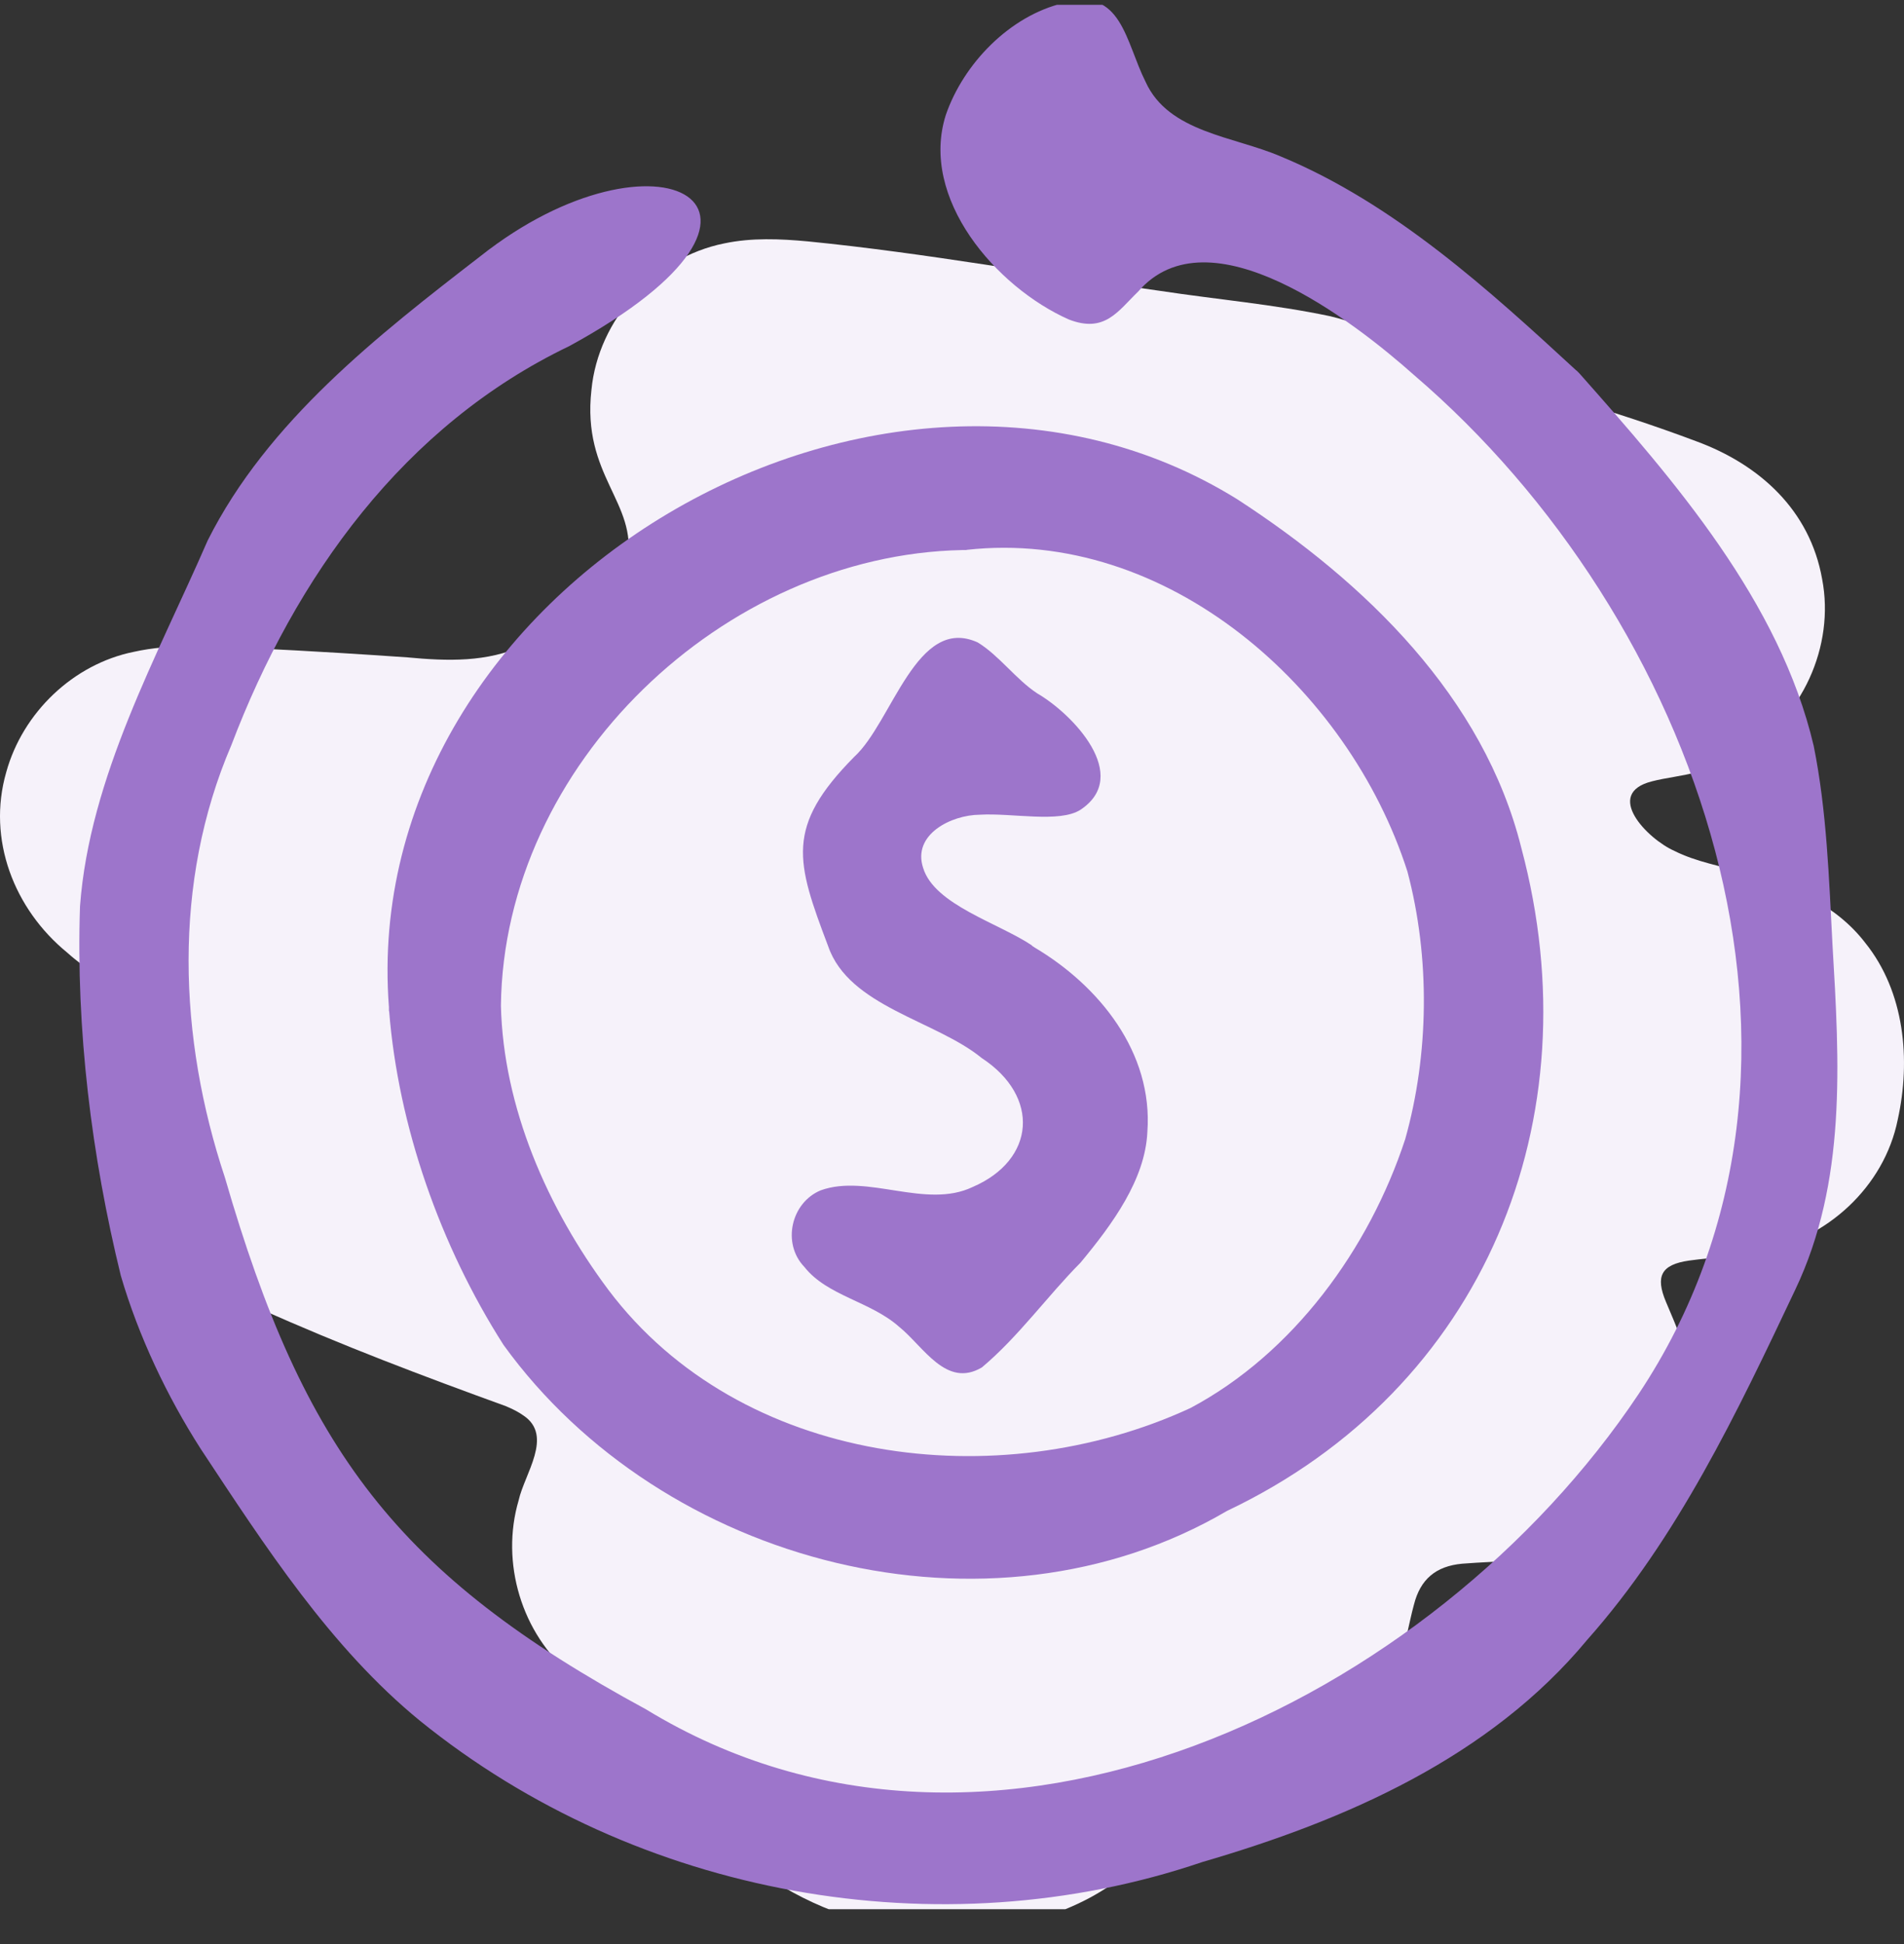 <svg width="48" height="49" viewBox="0 0 48 49" fill="none" xmlns="http://www.w3.org/2000/svg">
<rect x="0" y="0" width="48" height="49" fill="#333333" stroke="none"/>
<g clip-path="url(#clip0_1151_7185)">
<path d="M0.159 19.457C0.572 17.966 1.842 16.74 3.371 16.43C4.326 16.217 5.324 16.291 6.307 16.335C7.073 16.372 7.838 16.413 8.603 16.46C9.158 16.494 9.712 16.53 10.267 16.569C11.278 16.664 12.283 16.698 13.214 16.264C14.159 15.823 15.553 15.243 15.82 14.142C16.074 12.66 14.666 12 14.91 9.83C15.081 8.044 16.5 6.486 18.258 6.135C18.947 5.989 19.663 6.019 20.364 6.084C23.34 6.379 26.284 6.924 29.245 7.331C30.673 7.548 32.123 7.672 33.536 7.971C34.585 8.221 35.514 8.777 36.531 9.125C38.61 9.776 40.717 10.352 42.76 11.121C44.363 11.71 45.629 12.861 45.936 14.595C46.262 16.289 45.426 18.115 43.93 18.98C43.578 19.19 43.197 19.349 42.801 19.455C42.389 19.568 41.999 19.601 41.645 19.694C40.419 20.003 41.529 21.144 42.209 21.446C42.759 21.723 43.392 21.83 44.004 22.005C45.148 22.309 46.291 22.807 47.025 23.767C48.017 25.002 48.175 26.715 47.842 28.221C47.501 29.917 46.048 31.241 44.355 31.547C43.776 31.674 43.168 31.691 42.581 31.773C41.875 31.874 41.729 32.17 41.998 32.811C42.163 33.214 42.392 33.688 42.472 34.139C42.923 36.174 41.736 38.309 39.77 39.01C38.861 39.371 37.808 39.336 36.861 39.413C36.197 39.474 35.806 39.806 35.645 40.447C35.516 40.912 35.451 41.432 35.249 41.883C34.64 43.397 33.113 44.414 31.49 44.505C30.178 44.615 29.944 45.06 29.336 46.123C28.429 47.624 26.676 48.378 24.993 48.614C21.938 49.07 18.681 47.62 17.109 44.94C16.79 44.407 16.479 43.85 16.026 43.423C15.553 42.955 14.931 42.645 14.416 42.221C13.149 41.179 12.613 39.385 13.075 37.816C13.223 37.148 13.953 36.195 13.205 35.684C13.084 35.596 12.931 35.517 12.757 35.444C10.673 34.688 8.59 33.902 6.564 32.992C5.734 32.622 4.89 32.252 4.172 31.688C3.061 30.83 2.385 29.425 2.502 28.019C2.529 27.478 2.732 26.925 2.899 26.435C3.029 26.026 3.089 25.689 2.974 25.345C2.776 24.768 2.139 24.413 1.695 24.011C0.354 22.916 -0.33 21.155 0.157 19.464L0.159 19.457V19.457Z" fill="#F6F2FA"/>
<path d="M39.741 9.34C37.556 7.326 35.15 5.13 32.294 3.946C31.11 3.435 29.459 3.341 28.881 2.064C28.375 1.062 28.276 -0.347 26.812 0.077C25.458 0.396 24.291 1.602 23.845 2.895C23.174 4.998 25.111 7.238 26.944 8.052C27.852 8.405 28.182 7.843 28.694 7.348C30.477 5.289 34.094 8.069 35.651 9.456C42.768 15.549 46.879 26.766 41.309 35.137C36.136 42.887 24.957 48.374 16.288 43.085C10.008 39.684 7.658 36.541 5.671 29.683C4.499 26.16 4.345 22.247 5.831 18.785C7.449 14.53 10.184 10.722 14.351 8.724C20.835 5.19 16.547 2.945 12.105 6.462C9.54 8.443 6.744 10.617 5.236 13.622C3.97 16.534 2.259 19.583 2.017 22.841C1.912 25.946 2.308 29.143 3.046 32.154C3.492 33.679 4.213 35.198 5.06 36.519C6.678 38.968 8.33 41.527 10.586 43.371C16.052 47.796 23.686 49.183 30.312 46.932C33.923 45.881 37.556 44.296 40.016 41.329C42.294 38.764 43.797 35.594 45.256 32.512C46.555 29.788 46.373 26.782 46.197 23.805C46.109 22.142 46.054 20.442 45.724 18.802C44.87 15.164 42.212 12.114 39.812 9.406L39.741 9.335V9.34Z" fill="#9D75CB"/>
<path d="M9.81 25.483C10.041 28.384 11.098 31.4 12.694 33.899C16.701 39.441 24.93 41.599 30.934 38.082C37.423 35 40.181 28.208 38.354 21.377C37.407 17.569 34.418 14.679 31.198 12.588C22.266 7.034 8.996 14.811 9.805 25.384V25.489L9.81 25.483ZM24.368 13.859C29.421 13.298 34 17.343 35.481 21.966C36.059 24.14 36.026 26.579 35.425 28.714C34.517 31.477 32.608 34.108 30.01 35.49C25.161 37.73 18.672 36.932 15.342 32.517C13.795 30.448 12.689 27.905 12.628 25.346C12.7 19.275 18.237 13.986 24.258 13.864H24.368V13.859Z" fill="#9D75CB"/>
<path d="M26.019 23.832C25.177 23.265 23.559 22.808 23.273 21.878C22.992 21.031 23.983 20.541 24.698 20.535C25.518 20.486 26.713 20.75 27.241 20.409C28.529 19.55 27.048 17.998 26.146 17.475C25.612 17.123 25.183 16.517 24.649 16.193C23.108 15.488 22.491 18.207 21.534 19.077C19.789 20.843 20.069 21.713 20.878 23.849C21.401 25.373 23.592 25.72 24.748 26.667C26.228 27.635 26.107 29.237 24.517 29.92C23.333 30.481 21.869 29.578 20.691 30.002C19.943 30.31 19.706 31.34 20.279 31.934C20.857 32.666 21.941 32.798 22.667 33.442C23.278 33.932 23.851 35 24.753 34.466C25.678 33.69 26.399 32.672 27.241 31.824C28.05 30.85 28.87 29.727 28.925 28.533C29.074 26.524 27.703 24.845 26.091 23.887L26.008 23.832H26.019Z" fill="#9D75CB"/>
</g>
<defs>
<clipPath id="clip0_1151_7185">
<rect width="48" height="48" fill="white" transform="translate(0 0.122)"/>
</clipPath>
</defs>
</svg>
